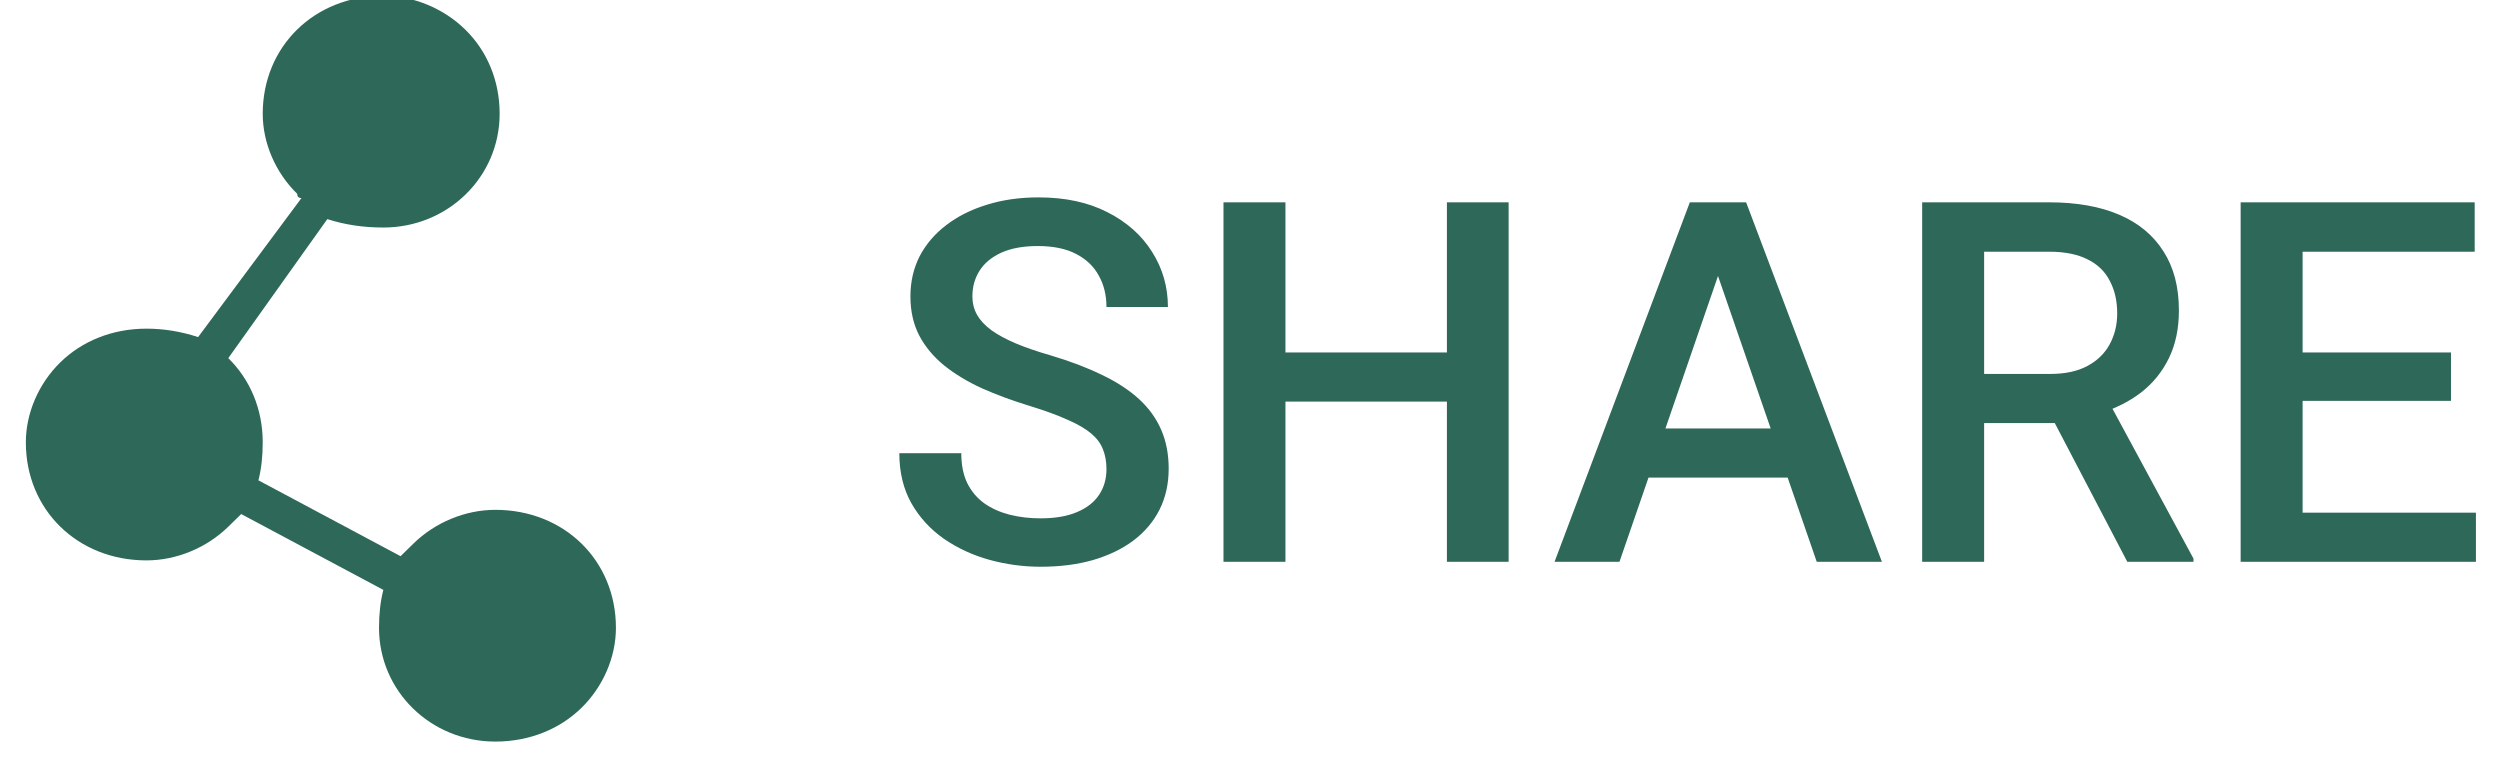 <svg width="89" height="27" viewBox="0 0 89 27" fill="none" xmlns="http://www.w3.org/2000/svg">
<path d="M39.39 16.704C39.39 16.44 39.349 16.206 39.267 16.001C39.19 15.796 39.053 15.608 38.853 15.438C38.654 15.269 38.373 15.104 38.01 14.946C37.652 14.782 37.195 14.615 36.639 14.445C36.029 14.258 35.467 14.05 34.951 13.821C34.441 13.587 33.996 13.317 33.615 13.013C33.234 12.702 32.938 12.348 32.727 11.949C32.517 11.545 32.411 11.079 32.411 10.552C32.411 10.03 32.52 9.556 32.736 9.128C32.959 8.7 33.273 8.331 33.677 8.021C34.087 7.704 34.57 7.461 35.127 7.291C35.684 7.115 36.299 7.027 36.973 7.027C37.922 7.027 38.739 7.203 39.425 7.555C40.116 7.906 40.647 8.378 41.016 8.97C41.391 9.562 41.578 10.215 41.578 10.93H39.39C39.39 10.508 39.299 10.136 39.117 9.813C38.941 9.485 38.672 9.228 38.309 9.04C37.951 8.853 37.497 8.759 36.946 8.759C36.425 8.759 35.991 8.838 35.645 8.996C35.3 9.154 35.042 9.368 34.872 9.638C34.702 9.907 34.617 10.212 34.617 10.552C34.617 10.792 34.673 11.012 34.784 11.211C34.895 11.404 35.065 11.586 35.294 11.756C35.523 11.92 35.81 12.075 36.155 12.222C36.501 12.368 36.908 12.509 37.377 12.644C38.086 12.854 38.704 13.089 39.231 13.347C39.759 13.599 40.198 13.886 40.55 14.208C40.901 14.53 41.165 14.896 41.341 15.307C41.517 15.711 41.605 16.171 41.605 16.686C41.605 17.226 41.496 17.712 41.279 18.145C41.062 18.573 40.752 18.939 40.348 19.244C39.949 19.543 39.469 19.774 38.906 19.939C38.35 20.097 37.728 20.176 37.043 20.176C36.428 20.176 35.821 20.094 35.224 19.93C34.632 19.766 34.093 19.517 33.606 19.183C33.12 18.843 32.733 18.421 32.446 17.917C32.159 17.407 32.016 16.812 32.016 16.133H34.222C34.222 16.549 34.292 16.903 34.433 17.196C34.579 17.489 34.781 17.73 35.039 17.917C35.297 18.099 35.596 18.233 35.935 18.321C36.281 18.409 36.65 18.453 37.043 18.453C37.559 18.453 37.989 18.38 38.335 18.233C38.687 18.087 38.95 17.882 39.126 17.618C39.302 17.355 39.39 17.05 39.39 16.704ZM52.011 12.547V14.296H45.217V12.547H52.011ZM45.762 7.203V20H43.556V7.203H45.762ZM53.707 7.203V20H51.51V7.203H53.707ZM61.477 8.908L57.653 20H55.342L60.158 7.203H61.635L61.477 8.908ZM64.676 20L60.844 8.908L60.677 7.203H62.162L66.996 20H64.676ZM64.491 15.254V17.003H57.53V15.254H64.491ZM68.429 7.203H72.955C73.928 7.203 74.757 7.35 75.442 7.643C76.128 7.936 76.652 8.369 77.016 8.943C77.385 9.512 77.569 10.215 77.569 11.053C77.569 11.691 77.452 12.254 77.218 12.74C76.983 13.227 76.652 13.637 76.225 13.971C75.797 14.299 75.287 14.554 74.695 14.735L74.027 15.06H69.958L69.94 13.312H72.99C73.518 13.312 73.957 13.218 74.309 13.03C74.66 12.843 74.924 12.588 75.1 12.266C75.281 11.938 75.372 11.568 75.372 11.158C75.372 10.713 75.284 10.326 75.108 9.998C74.939 9.664 74.675 9.409 74.317 9.233C73.96 9.052 73.506 8.961 72.955 8.961H70.635V20H68.429V7.203ZM75.732 20L72.727 14.252L75.038 14.243L78.088 19.886V20H75.732ZM88.143 18.251V20H81.349V18.251H88.143ZM81.973 7.203V20H79.767V7.203H81.973ZM87.255 12.547V14.27H81.349V12.547H87.255ZM88.099 7.203V8.961H81.349V7.203H88.099Z" fill="#2E6859"/>
<g clip-path="url(#clip0_519_949)">
<mask id="mask0_519_949" style="mask-type:luminance" maskUnits="userSpaceOnUse" x="-1256" y="-2962" width="1488" height="6659">
<path d="M231.533 3696.52H-1255.8V-2961.97H231.533V3696.52Z" fill="white"/>
</mask>
<g mask="url(#mask0_519_949)">
<path d="M5.213 11.7C5.827 11.7 6.44 11.8 7.053 12L10.733 7.05C10.631 7.05 10.58 7 10.58 6.9C9.813 6.15 9.353 5.1 9.353 4.05C9.353 2.85 9.813 1.8 10.58 1.05C11.347 0.3 12.42 -0.15 13.647 -0.15C14.72 -0.15 15.793 0.3 16.56 1.05C17.327 1.8 17.787 2.85 17.787 4.05C17.787 6.3 15.947 8.1 13.647 8.1C12.931 8.1 12.267 8 11.653 7.8L8.127 12.75C8.893 13.5 9.353 14.55 9.353 15.75C9.353 16.25 9.302 16.7 9.2 17.1L14.26 19.8C14.362 19.7 14.515 19.55 14.72 19.35C15.487 18.6 16.56 18.15 17.633 18.15C18.86 18.15 19.933 18.6 20.7 19.35C21.467 20.1 21.927 21.15 21.927 22.35C21.927 23.4 21.467 24.45 20.7 25.2C19.933 25.95 18.86 26.4 17.633 26.4C15.333 26.4 13.493 24.6 13.493 22.35C13.493 21.85 13.544 21.4 13.647 21L8.587 18.3C8.484 18.4 8.331 18.55 8.127 18.75C7.36 19.5 6.287 19.95 5.213 19.95C3.987 19.95 2.913 19.5 2.147 18.75C1.38 18 0.92 16.95 0.92 15.75C0.92 14.7 1.38 13.65 2.147 12.9C2.913 12.15 3.987 11.7 5.213 11.7Z" fill="#2E6859"/>
</g>
</g>
<defs>
<clipPath id="clip0_519_949">
<rect width="23" height="27" fill="white"/>
</clipPath>
</defs>
</svg>
